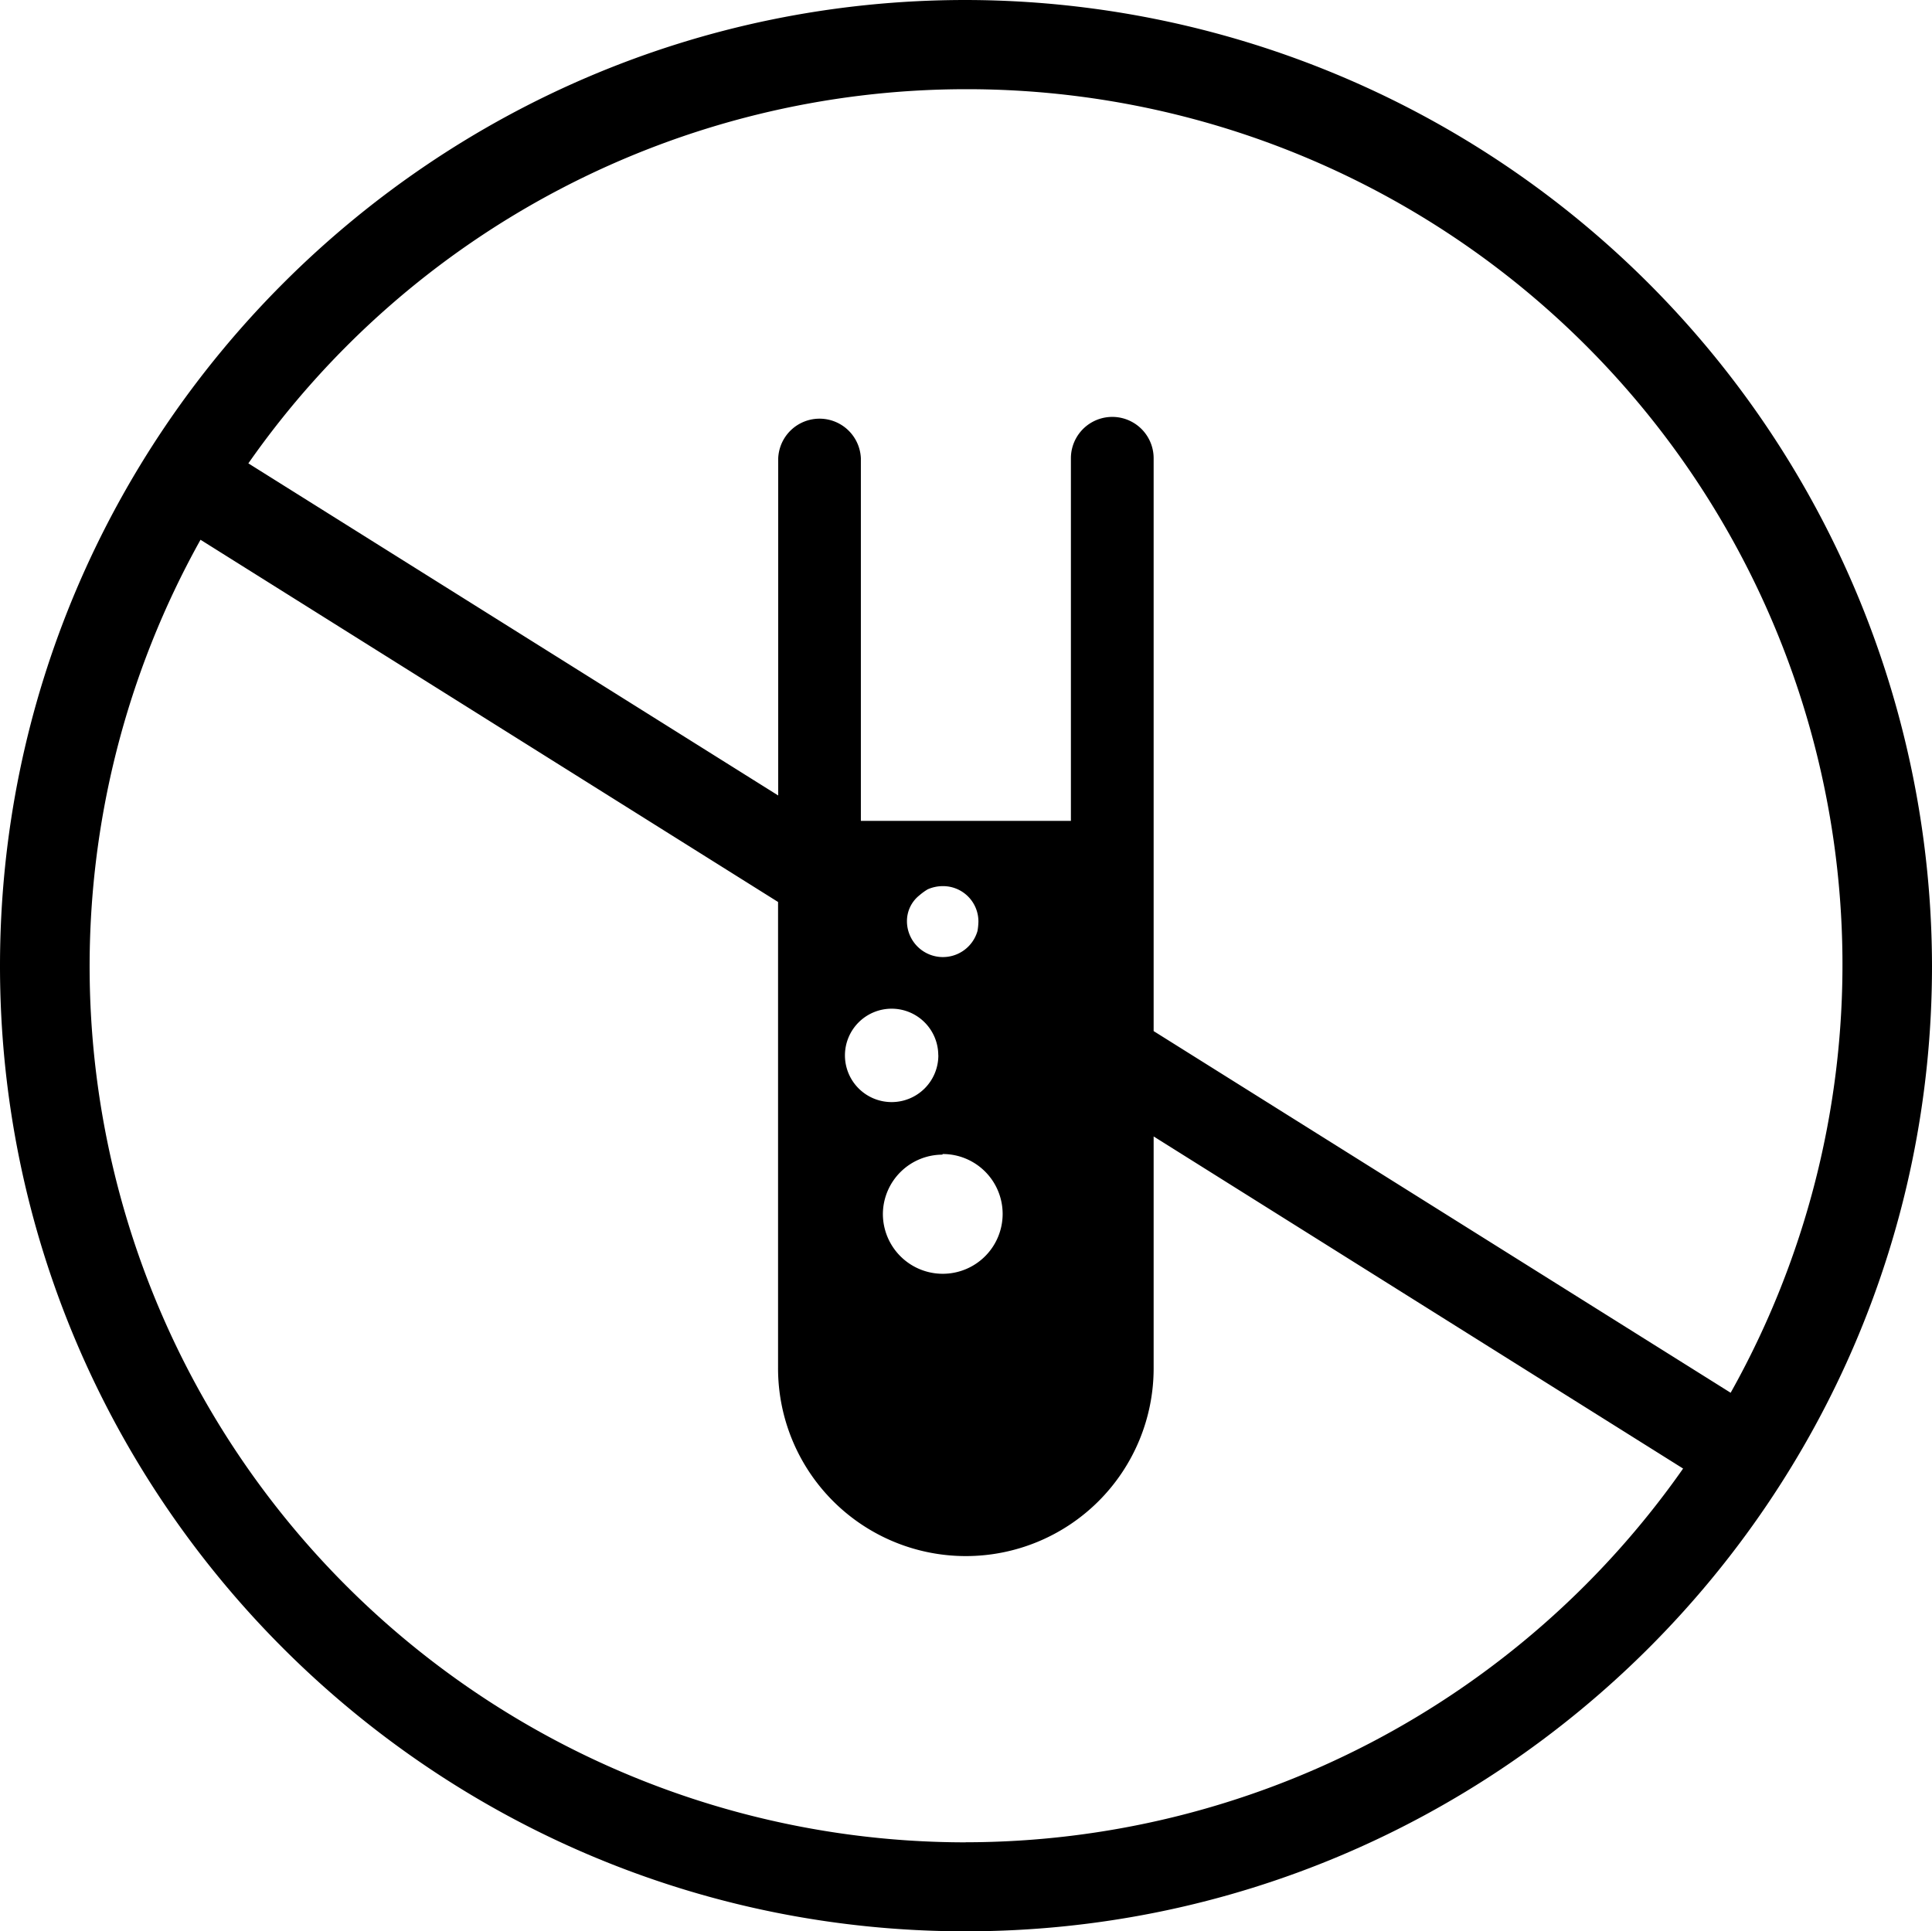 <svg xmlns="http://www.w3.org/2000/svg" viewBox="0 0 253.6 253.54"><g id="Layer_2" data-name="Layer 2"><g id="Layer_1-2" data-name="Layer 1"><g id="Layer_2-2" data-name="Layer 2"><g id="Layer_1-2-2" data-name="Layer 1-2"><path d="M253.6,126.81A127,127,0,0,0,126.75,0C56.89,0,0,56.89,0,126.81S56.89,253.54,126.75,253.54,253.6,196.73,253.6,126.81ZM126.75,11.71A114.93,114.93,0,0,1,227.17,182.84l-75.74-47.48V60.16a5.43,5.43,0,0,0-10.86,0h0v47.6H113V60.16a5.43,5.43,0,0,0-10.85,0v44.27L32.6,60.83A115,115,0,0,1,126.75,11.71Zm-3.58,126.83a6.13,6.13,0,1,1-6.14-6.12h0a6.12,6.12,0,0,1,6.13,6.09ZM119.05,121a4.32,4.32,0,0,1,1.63-3.46,7.77,7.77,0,0,1,1.09-.79,4.92,4.92,0,0,1,2-.42,4.64,4.64,0,0,1,4.66,4.61V121a8.13,8.13,0,0,1-.12,1.21,4.72,4.72,0,0,1-9.26-1.18h0Zm4.67,30.5a7.86,7.86,0,1,1-7.83,7.89v-.07a7.84,7.84,0,0,1,7.83-7.74Zm3,90.36a115,115,0,0,1-100.4-171l75.81,47.55v61.22a24.65,24.65,0,0,0,49.3,0V149.19l69.5,43.6a115.12,115.12,0,0,1-94.18,49.06Z"/></g></g></g></g></svg>